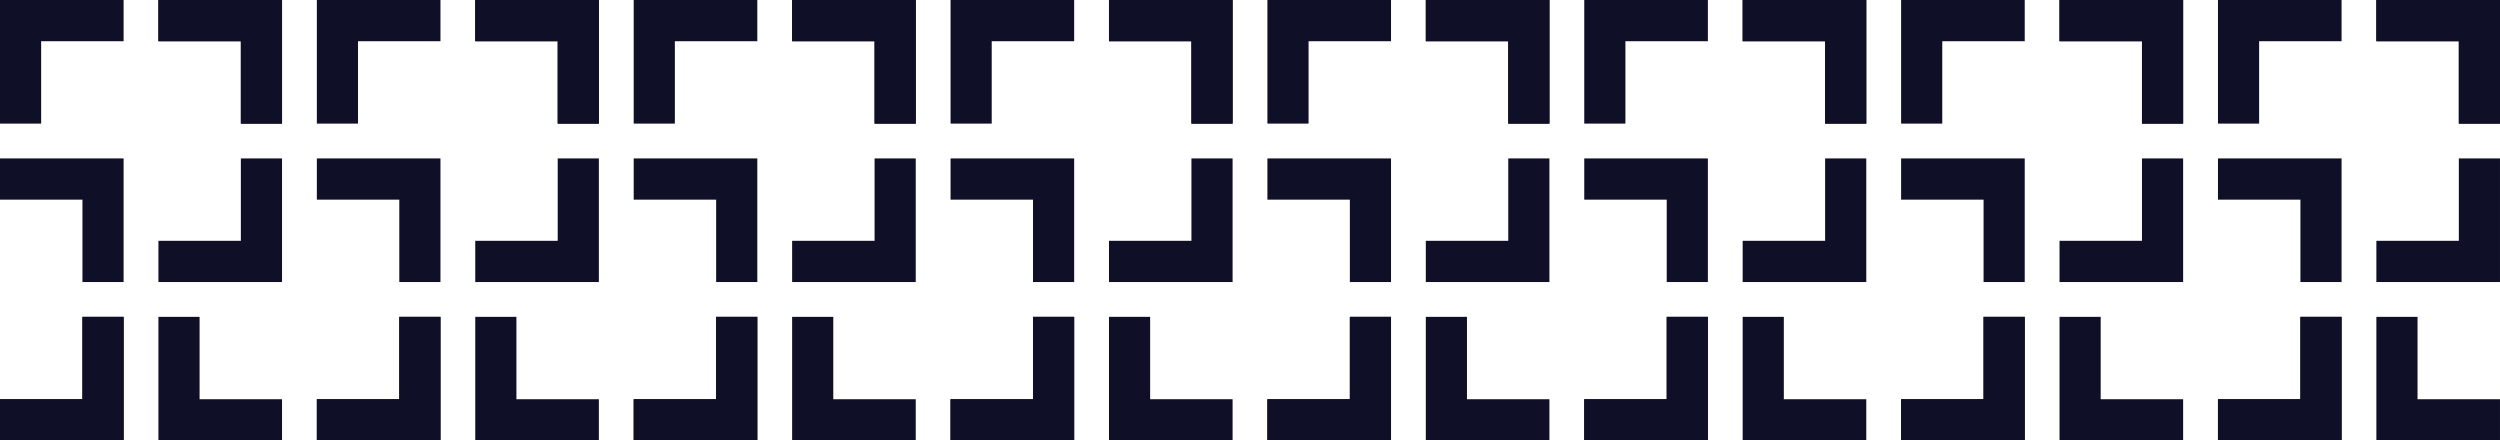 <?xml version="1.0" encoding="UTF-8" standalone="no"?> <svg xmlns="http://www.w3.org/2000/svg" xmlns:xlink="http://www.w3.org/1999/xlink" preserveAspectRatio="xMidYMid meet" viewBox="0 0 1436 253" width="1436" height="253"> <defs> <path d="M47.36 229.32L47.36 182L71 182L71 253L0 253L0 253L0 229.32L47.36 229.32Z" id="f1QuZKFRS4"></path> <path d="M47.36 229.32L47.36 182L71 182L71 253L0 253L0 253L0 229.32L47.36 229.32Z" id="b10KDFq2OL"></path> <path d="M47.36 114.68L47.36 162L71 162L71 91L0 91L0 91L0 114.68L47.36 114.68Z" id="b1qGaTjNNm"></path> <path d="M23.64 23.68L23.64 71L0 71L0 0L71 0L71 0L71 23.68L23.64 23.68Z" id="a1NLJvuqfR"></path> <path d="M138.35 23.68L138.35 71L162 71L162 0L91 0L91 0L91 23.68L138.35 23.68Z" id="c6oYTHATb"></path> <path d="M138.35 23.68L138.35 71L162 71L162 0L91 0L91 0L91 23.68L138.35 23.68Z" id="dASevyZH"></path> <path d="M138.35 138.32L138.35 91L162 91L162 162L91 162L91 162L91 138.32L138.35 138.32Z" id="h1wnc1k3J6"></path> <path d="M114.64 229.32L114.64 182L91 182L91 253L162 253L162 253L162 229.32L114.64 229.32Z" id="d5GnWDvWHN"></path> <path d="M229.36 229.32L229.36 182L253 182L253 253L182 253L182 253L182 229.32L229.36 229.32Z" id="a5KPsMfEP"></path> <path d="M229.36 229.32L229.36 182L253 182L253 253L182 253L182 253L182 229.32L229.36 229.32Z" id="cpn7UtbuJ"></path> <path d="M229.36 114.68L229.36 162L253 162L253 91L182 91L182 91L182 114.68L229.36 114.68Z" id="c6oW5fvog5"></path> <path d="M205.64 23.68L205.64 71L182 71L182 0L253 0L253 0L253 23.68L205.64 23.68Z" id="a12blO7GP"></path> <path d="M320.35 23.68L320.35 71L343.99 71L343.99 0L272.99 0L272.99 0L272.99 23.68L320.35 23.68Z" id="b1Hlhw39kP"></path> <path d="M320.35 23.68L320.35 71L343.99 71L343.99 0L272.99 0L272.99 0L272.99 23.68L320.35 23.68Z" id="c4f7IdZduq"></path> <path d="M320.35 138.32L320.35 91L343.99 91L343.99 162L272.99 162L272.99 162L272.99 138.32L320.35 138.32Z" id="iqdioIVt7"></path> <path d="M296.63 229.32L296.63 182L272.99 182L272.99 253L343.99 253L343.99 253L343.99 229.32L296.63 229.32Z" id="a21yMXUmR9"></path> <path d="M411.36 229.32L411.36 182L435 182L435 253L364 253L364 253L364 229.32L411.36 229.32Z" id="a59KGIVsT4"></path> <path d="M411.36 229.32L411.36 182L435 182L435 253L364 253L364 253L364 229.32L411.36 229.32Z" id="e1uMzfwAwP"></path> <path d="M411.36 114.68L411.36 162L435 162L435 91L364 91L364 91L364 114.68L411.36 114.68Z" id="aWFlf1fh1"></path> <path d="M387.64 23.68L387.64 71L364 71L364 0L435 0L435 0L435 23.68L387.64 23.68Z" id="ez23wMzV"></path> <path d="M502.36 23.68L502.36 71L526 71L526 0L455 0L455 0L455 23.68L502.36 23.68Z" id="iDtFKEXuO"></path> <path d="M502.36 23.68L502.36 71L526 71L526 0L455 0L455 0L455 23.68L502.36 23.68Z" id="g1oJciDrFL"></path> <path d="M502.36 138.32L502.36 91L526 91L526 162L455 162L455 162L455 138.32L502.36 138.32Z" id="dnEHl0y1E"></path> <path d="M478.64 229.32L478.64 182L455 182L455 253L526 253L526 253L526 229.32L478.64 229.32Z" id="al9gm5pVC"></path> <path d="M593.36 229.32L593.36 182L617 182L617 253L546 253L546 253L546 229.32L593.36 229.32Z" id="ciw7e0yV1"></path> <path d="M593.36 229.32L593.36 182L617 182L617 253L546 253L546 253L546 229.32L593.36 229.32Z" id="bHEF83Q6j"></path> <path d="M593.36 114.68L593.36 162L617 162L617 91L546 91L546 91L546 114.68L593.36 114.68Z" id="a2NLZsNZ2s"></path> <path d="M569.64 23.68L569.64 71L546 71L546 0L617 0L617 0L617 23.68L569.64 23.68Z" id="b1SMlXEPKN"></path> <path d="M684.36 23.68L684.36 71L708 71L708 0L637 0L637 0L637 23.68L684.36 23.68Z" id="a6CWsyl5RG"></path> <path d="M684.36 23.68L684.36 71L708 71L708 0L637 0L637 0L637 23.68L684.36 23.68Z" id="b7uhyaDWq"></path> <path d="M684.36 138.32L684.36 91L708 91L708 162L637 162L637 162L637 138.32L684.36 138.32Z" id="d2LEkvpVUW"></path> <path d="M660.64 229.31L660.64 181.99L637 181.99L637 252.99L708 252.99L708 252.99L708 229.31L660.64 229.31Z" id="agWSN4iYx"></path> <path d="M775.36 229.32L775.36 182L799 182L799 253L728 253L728 253L728 229.32L775.36 229.32Z" id="c2BZOj71QE"></path> <path d="M775.36 229.32L775.36 182L799 182L799 253L728 253L728 253L728 229.32L775.36 229.32Z" id="evdbCeWDI"></path> <path d="M775.36 114.68L775.36 162L799 162L799 91L728 91L728 91L728 114.68L775.36 114.68Z" id="b2mp6iqgOT"></path> <path d="M751.64 23.68L751.64 71L728 71L728 0L799 0L799 0L799 23.68L751.64 23.68Z" id="d8amD1yg1"></path> <path d="M866.35 23.68L866.35 71L889.99 71L889.99 0L818.99 0L818.99 0L818.99 23.68L866.35 23.68Z" id="b19kMtYDph"></path> <path d="M866.35 23.68L866.35 71L889.99 71L889.99 0L818.99 0L818.99 0L818.99 23.68L866.35 23.68Z" id="b3vvlbkNF7"></path> <path d="M866.35 138.32L866.35 91L889.99 91L889.99 162L818.99 162L818.99 162L818.99 138.32L866.35 138.32Z" id="dh4Wkxmdu"></path> <path d="M842.63 229.32L842.63 182L818.99 182L818.99 253L889.99 253L889.99 253L889.99 229.32L842.63 229.32Z" id="d67PBk5xi"></path> <path d="M957.36 229.32L957.36 182L981 182L981 253L910 253L910 253L910 229.32L957.36 229.32Z" id="a2aVR0sgBv"></path> <path d="M957.36 229.32L957.36 182L981 182L981 253L910 253L910 253L910 229.32L957.36 229.32Z" id="gClxmCOfB"></path> <path d="M957.36 114.68L957.36 162L981 162L981 91L910 91L910 91L910 114.68L957.36 114.68Z" id="b18VoeJ8BR"></path> <path d="M933.64 23.68L933.64 71L910 71L910 0L981 0L981 0L981 23.68L933.64 23.68Z" id="l786eLoNq"></path> <path d="M1048.35 23.68L1048.35 71L1071.99 71L1071.99 0L1000.99 0L1000.99 0L1000.99 23.68L1048.35 23.68Z" id="b89PMUx3F"></path> <path d="M1048.35 23.68L1048.35 71L1071.99 71L1071.99 0L1000.99 0L1000.99 0L1000.99 23.68L1048.35 23.68Z" id="a1MUFnXAa2"></path> <path d="M1048.35 138.32L1048.35 91L1071.99 91L1071.99 162L1000.99 162L1000.99 162L1000.99 138.32L1048.35 138.32Z" id="b7V1wnAXl"></path> <path d="M1024.63 229.32L1024.63 182L1000.99 182L1000.99 253L1071.99 253L1071.99 253L1071.99 229.32L1024.63 229.32Z" id="e2QUm2nPYh"></path> <path d="M1139.36 229.32L1139.36 182L1163 182L1163 253L1092 253L1092 253L1092 229.32L1139.36 229.32Z" id="ggNa1Gjv2"></path> <path d="M1139.36 229.32L1139.36 182L1163 182L1163 253L1092 253L1092 253L1092 229.32L1139.36 229.32Z" id="cPtZmJSDj"></path> <path d="M1139.36 114.68L1139.36 162L1163 162L1163 91L1092 91L1092 91L1092 114.68L1139.36 114.68Z" id="a2AlKikYyV"></path> <path d="M1115.64 23.68L1115.64 71L1092 71L1092 0L1163 0L1163 0L1163 23.68L1115.64 23.68Z" id="arUSw7BSw"></path> <path d="M1230.35 23.68L1230.35 71L1253.99 71L1253.99 0L1182.99 0L1182.99 0L1182.99 23.68L1230.35 23.68Z" id="e11IfJ9P3x"></path> <path d="M1230.35 23.68L1230.35 71L1253.99 71L1253.99 0L1182.99 0L1182.99 0L1182.99 23.68L1230.35 23.68Z" id="ctpugKlHN"></path> <path d="M1230.35 138.32L1230.35 91L1253.99 91L1253.99 162L1182.99 162L1182.99 162L1182.99 138.32L1230.35 138.32Z" id="c9KsKWiVk"></path> <path d="M1206.63 229.32L1206.63 182L1182.99 182L1182.99 253L1253.99 253L1253.99 253L1253.99 229.32L1206.63 229.32Z" id="bB0Ikk6LB"></path> <path d="M1321.36 229.32L1321.36 182L1345 182L1345 253L1274 253L1274 253L1274 229.32L1321.36 229.32Z" id="eRspxJUwc"></path> <path d="M1321.36 229.32L1321.36 182L1345 182L1345 253L1274 253L1274 253L1274 229.32L1321.36 229.32Z" id="duY1feEK1"></path> <path d="M1321.36 114.68L1321.36 162L1345 162L1345 91L1274 91L1274 91L1274 114.68L1321.36 114.68Z" id="bbH2enpOA"></path> <path d="M1297.64 23.68L1297.64 71L1274 71L1274 0L1345 0L1345 0L1345 23.68L1297.64 23.68Z" id="c4tobopFVa"></path> <path d="M1412.35 23.68L1412.35 71L1435.99 71L1435.99 0L1364.99 0L1364.99 0L1364.99 23.68L1412.35 23.68Z" id="aClAN4V58"></path> <path d="M1412.35 23.68L1412.35 71L1435.99 71L1435.99 0L1364.99 0L1364.99 0L1364.99 23.68L1412.35 23.68Z" id="a16z7INWnk"></path> <path d="M1412.35 138.32L1412.35 91L1435.99 91L1435.99 162L1364.99 162L1364.99 162L1364.99 138.32L1412.35 138.32Z" id="cN5xi6XpQ"></path> <path d="M1388.63 229.32L1388.63 182L1364.99 182L1364.99 253L1435.99 253L1435.99 253L1435.99 229.32L1388.63 229.32Z" id="e4SdMRGHVM"></path> </defs> <g> <g> <g> <use xlink:href="#f1QuZKFRS4" opacity="1" fill="#000000" fill-opacity="1"></use> <g> <use xlink:href="#f1QuZKFRS4" opacity="1" fill-opacity="0" stroke="#000000" stroke-width="1" stroke-opacity="0"></use> </g> </g> <g> <use xlink:href="#b10KDFq2OL" opacity="1" fill="#0f0f28" fill-opacity="1"></use> <g> <use xlink:href="#b10KDFq2OL" opacity="1" fill-opacity="0" stroke="#000000" stroke-width="1" stroke-opacity="0"></use> </g> </g> <g> <use xlink:href="#b1qGaTjNNm" opacity="1" fill="#0f0f28" fill-opacity="1"></use> <g> <use xlink:href="#b1qGaTjNNm" opacity="1" fill-opacity="0" stroke="#000000" stroke-width="1" stroke-opacity="0"></use> </g> </g> <g> <use xlink:href="#a1NLJvuqfR" opacity="1" fill="#0f0f28" fill-opacity="1"></use> <g> <use xlink:href="#a1NLJvuqfR" opacity="1" fill-opacity="0" stroke="#000000" stroke-width="1" stroke-opacity="0"></use> </g> </g> <g> <use xlink:href="#c6oYTHATb" opacity="1" fill="#000000" fill-opacity="1"></use> <g> <use xlink:href="#c6oYTHATb" opacity="1" fill-opacity="0" stroke="#000000" stroke-width="1" stroke-opacity="0"></use> </g> </g> <g> <use xlink:href="#dASevyZH" opacity="1" fill="#0f0f28" fill-opacity="1"></use> <g> <use xlink:href="#dASevyZH" opacity="1" fill-opacity="0" stroke="#000000" stroke-width="1" stroke-opacity="0"></use> </g> </g> <g> <use xlink:href="#h1wnc1k3J6" opacity="1" fill="#0f0f28" fill-opacity="1"></use> <g> <use xlink:href="#h1wnc1k3J6" opacity="1" fill-opacity="0" stroke="#000000" stroke-width="1" stroke-opacity="0"></use> </g> </g> <g> <use xlink:href="#d5GnWDvWHN" opacity="1" fill="#0f0f28" fill-opacity="1"></use> <g> <use xlink:href="#d5GnWDvWHN" opacity="1" fill-opacity="0" stroke="#000000" stroke-width="1" stroke-opacity="0"></use> </g> </g> <g> <use xlink:href="#a5KPsMfEP" opacity="1" fill="#000000" fill-opacity="1"></use> <g> <use xlink:href="#a5KPsMfEP" opacity="1" fill-opacity="0" stroke="#000000" stroke-width="1" stroke-opacity="0"></use> </g> </g> <g> <use xlink:href="#cpn7UtbuJ" opacity="1" fill="#0f0f28" fill-opacity="1"></use> <g> <use xlink:href="#cpn7UtbuJ" opacity="1" fill-opacity="0" stroke="#000000" stroke-width="1" stroke-opacity="0"></use> </g> </g> <g> <use xlink:href="#c6oW5fvog5" opacity="1" fill="#0f0f28" fill-opacity="1"></use> <g> <use xlink:href="#c6oW5fvog5" opacity="1" fill-opacity="0" stroke="#000000" stroke-width="1" stroke-opacity="0"></use> </g> </g> <g> <use xlink:href="#a12blO7GP" opacity="1" fill="#0f0f28" fill-opacity="1"></use> <g> <use xlink:href="#a12blO7GP" opacity="1" fill-opacity="0" stroke="#000000" stroke-width="1" stroke-opacity="0"></use> </g> </g> <g> <use xlink:href="#b1Hlhw39kP" opacity="1" fill="#000000" fill-opacity="1"></use> <g> <use xlink:href="#b1Hlhw39kP" opacity="1" fill-opacity="0" stroke="#000000" stroke-width="1" stroke-opacity="0"></use> </g> </g> <g> <use xlink:href="#c4f7IdZduq" opacity="1" fill="#0f0f28" fill-opacity="1"></use> <g> <use xlink:href="#c4f7IdZduq" opacity="1" fill-opacity="0" stroke="#000000" stroke-width="1" stroke-opacity="0"></use> </g> </g> <g> <use xlink:href="#iqdioIVt7" opacity="1" fill="#0f0f28" fill-opacity="1"></use> <g> <use xlink:href="#iqdioIVt7" opacity="1" fill-opacity="0" stroke="#000000" stroke-width="1" stroke-opacity="0"></use> </g> </g> <g> <use xlink:href="#a21yMXUmR9" opacity="1" fill="#0f0f28" fill-opacity="1"></use> <g> <use xlink:href="#a21yMXUmR9" opacity="1" fill-opacity="0" stroke="#000000" stroke-width="1" stroke-opacity="0"></use> </g> </g> <g> <use xlink:href="#a59KGIVsT4" opacity="1" fill="#000000" fill-opacity="1"></use> <g> <use xlink:href="#a59KGIVsT4" opacity="1" fill-opacity="0" stroke="#000000" stroke-width="1" stroke-opacity="0"></use> </g> </g> <g> <use xlink:href="#e1uMzfwAwP" opacity="1" fill="#0f0f28" fill-opacity="1"></use> <g> <use xlink:href="#e1uMzfwAwP" opacity="1" fill-opacity="0" stroke="#000000" stroke-width="1" stroke-opacity="0"></use> </g> </g> <g> <use xlink:href="#aWFlf1fh1" opacity="1" fill="#0f0f28" fill-opacity="1"></use> <g> <use xlink:href="#aWFlf1fh1" opacity="1" fill-opacity="0" stroke="#000000" stroke-width="1" stroke-opacity="0"></use> </g> </g> <g> <use xlink:href="#ez23wMzV" opacity="1" fill="#0f0f28" fill-opacity="1"></use> <g> <use xlink:href="#ez23wMzV" opacity="1" fill-opacity="0" stroke="#000000" stroke-width="1" stroke-opacity="0"></use> </g> </g> <g> <use xlink:href="#iDtFKEXuO" opacity="1" fill="#000000" fill-opacity="1"></use> <g> <use xlink:href="#iDtFKEXuO" opacity="1" fill-opacity="0" stroke="#000000" stroke-width="1" stroke-opacity="0"></use> </g> </g> <g> <use xlink:href="#g1oJciDrFL" opacity="1" fill="#0f0f28" fill-opacity="1"></use> <g> <use xlink:href="#g1oJciDrFL" opacity="1" fill-opacity="0" stroke="#000000" stroke-width="1" stroke-opacity="0"></use> </g> </g> <g> <use xlink:href="#dnEHl0y1E" opacity="1" fill="#0f0f28" fill-opacity="1"></use> <g> <use xlink:href="#dnEHl0y1E" opacity="1" fill-opacity="0" stroke="#000000" stroke-width="1" stroke-opacity="0"></use> </g> </g> <g> <use xlink:href="#al9gm5pVC" opacity="1" fill="#0f0f28" fill-opacity="1"></use> <g> <use xlink:href="#al9gm5pVC" opacity="1" fill-opacity="0" stroke="#000000" stroke-width="1" stroke-opacity="0"></use> </g> </g> <g> <use xlink:href="#ciw7e0yV1" opacity="1" fill="#000000" fill-opacity="1"></use> <g> <use xlink:href="#ciw7e0yV1" opacity="1" fill-opacity="0" stroke="#000000" stroke-width="1" stroke-opacity="0"></use> </g> </g> <g> <use xlink:href="#bHEF83Q6j" opacity="1" fill="#0f0f28" fill-opacity="1"></use> <g> <use xlink:href="#bHEF83Q6j" opacity="1" fill-opacity="0" stroke="#000000" stroke-width="1" stroke-opacity="0"></use> </g> </g> <g> <use xlink:href="#a2NLZsNZ2s" opacity="1" fill="#0f0f28" fill-opacity="1"></use> <g> <use xlink:href="#a2NLZsNZ2s" opacity="1" fill-opacity="0" stroke="#000000" stroke-width="1" stroke-opacity="0"></use> </g> </g> <g> <use xlink:href="#b1SMlXEPKN" opacity="1" fill="#0f0f28" fill-opacity="1"></use> <g> <use xlink:href="#b1SMlXEPKN" opacity="1" fill-opacity="0" stroke="#000000" stroke-width="1" stroke-opacity="0"></use> </g> </g> <g> <use xlink:href="#a6CWsyl5RG" opacity="1" fill="#000000" fill-opacity="1"></use> <g> <use xlink:href="#a6CWsyl5RG" opacity="1" fill-opacity="0" stroke="#000000" stroke-width="1" stroke-opacity="0"></use> </g> </g> <g> <use xlink:href="#b7uhyaDWq" opacity="1" fill="#0f0f28" fill-opacity="1"></use> <g> <use xlink:href="#b7uhyaDWq" opacity="1" fill-opacity="0" stroke="#000000" stroke-width="1" stroke-opacity="0"></use> </g> </g> <g> <use xlink:href="#d2LEkvpVUW" opacity="1" fill="#0f0f28" fill-opacity="1"></use> <g> <use xlink:href="#d2LEkvpVUW" opacity="1" fill-opacity="0" stroke="#000000" stroke-width="1" stroke-opacity="0"></use> </g> </g> <g> <use xlink:href="#agWSN4iYx" opacity="1" fill="#0f0f28" fill-opacity="1"></use> <g> <use xlink:href="#agWSN4iYx" opacity="1" fill-opacity="0" stroke="#000000" stroke-width="1" stroke-opacity="0"></use> </g> </g> <g> <use xlink:href="#c2BZOj71QE" opacity="1" fill="#000000" fill-opacity="1"></use> <g> <use xlink:href="#c2BZOj71QE" opacity="1" fill-opacity="0" stroke="#000000" stroke-width="1" stroke-opacity="0"></use> </g> </g> <g> <use xlink:href="#evdbCeWDI" opacity="1" fill="#0f0f28" fill-opacity="1"></use> <g> <use xlink:href="#evdbCeWDI" opacity="1" fill-opacity="0" stroke="#000000" stroke-width="1" stroke-opacity="0"></use> </g> </g> <g> <use xlink:href="#b2mp6iqgOT" opacity="1" fill="#0f0f28" fill-opacity="1"></use> <g> <use xlink:href="#b2mp6iqgOT" opacity="1" fill-opacity="0" stroke="#000000" stroke-width="1" stroke-opacity="0"></use> </g> </g> <g> <use xlink:href="#d8amD1yg1" opacity="1" fill="#0f0f28" fill-opacity="1"></use> <g> <use xlink:href="#d8amD1yg1" opacity="1" fill-opacity="0" stroke="#000000" stroke-width="1" stroke-opacity="0"></use> </g> </g> <g> <use xlink:href="#b19kMtYDph" opacity="1" fill="#000000" fill-opacity="1"></use> <g> <use xlink:href="#b19kMtYDph" opacity="1" fill-opacity="0" stroke="#000000" stroke-width="1" stroke-opacity="0"></use> </g> </g> <g> <use xlink:href="#b3vvlbkNF7" opacity="1" fill="#0f0f28" fill-opacity="1"></use> <g> <use xlink:href="#b3vvlbkNF7" opacity="1" fill-opacity="0" stroke="#000000" stroke-width="1" stroke-opacity="0"></use> </g> </g> <g> <use xlink:href="#dh4Wkxmdu" opacity="1" fill="#0f0f28" fill-opacity="1"></use> <g> <use xlink:href="#dh4Wkxmdu" opacity="1" fill-opacity="0" stroke="#000000" stroke-width="1" stroke-opacity="0"></use> </g> </g> <g> <use xlink:href="#d67PBk5xi" opacity="1" fill="#0f0f28" fill-opacity="1"></use> <g> <use xlink:href="#d67PBk5xi" opacity="1" fill-opacity="0" stroke="#000000" stroke-width="1" stroke-opacity="0"></use> </g> </g> <g> <use xlink:href="#a2aVR0sgBv" opacity="1" fill="#000000" fill-opacity="1"></use> <g> <use xlink:href="#a2aVR0sgBv" opacity="1" fill-opacity="0" stroke="#000000" stroke-width="1" stroke-opacity="0"></use> </g> </g> <g> <use xlink:href="#gClxmCOfB" opacity="1" fill="#0f0f28" fill-opacity="1"></use> <g> <use xlink:href="#gClxmCOfB" opacity="1" fill-opacity="0" stroke="#000000" stroke-width="1" stroke-opacity="0"></use> </g> </g> <g> <use xlink:href="#b18VoeJ8BR" opacity="1" fill="#0f0f28" fill-opacity="1"></use> <g> <use xlink:href="#b18VoeJ8BR" opacity="1" fill-opacity="0" stroke="#000000" stroke-width="1" stroke-opacity="0"></use> </g> </g> <g> <use xlink:href="#l786eLoNq" opacity="1" fill="#0f0f28" fill-opacity="1"></use> <g> <use xlink:href="#l786eLoNq" opacity="1" fill-opacity="0" stroke="#000000" stroke-width="1" stroke-opacity="0"></use> </g> </g> <g> <use xlink:href="#b89PMUx3F" opacity="1" fill="#000000" fill-opacity="1"></use> <g> <use xlink:href="#b89PMUx3F" opacity="1" fill-opacity="0" stroke="#000000" stroke-width="1" stroke-opacity="0"></use> </g> </g> <g> <use xlink:href="#a1MUFnXAa2" opacity="1" fill="#0f0f28" fill-opacity="1"></use> <g> <use xlink:href="#a1MUFnXAa2" opacity="1" fill-opacity="0" stroke="#000000" stroke-width="1" stroke-opacity="0"></use> </g> </g> <g> <use xlink:href="#b7V1wnAXl" opacity="1" fill="#0f0f28" fill-opacity="1"></use> <g> <use xlink:href="#b7V1wnAXl" opacity="1" fill-opacity="0" stroke="#000000" stroke-width="1" stroke-opacity="0"></use> </g> </g> <g> <use xlink:href="#e2QUm2nPYh" opacity="1" fill="#0f0f28" fill-opacity="1"></use> <g> <use xlink:href="#e2QUm2nPYh" opacity="1" fill-opacity="0" stroke="#000000" stroke-width="1" stroke-opacity="0"></use> </g> </g> <g> <use xlink:href="#ggNa1Gjv2" opacity="1" fill="#000000" fill-opacity="1"></use> <g> <use xlink:href="#ggNa1Gjv2" opacity="1" fill-opacity="0" stroke="#000000" stroke-width="1" stroke-opacity="0"></use> </g> </g> <g> <use xlink:href="#cPtZmJSDj" opacity="1" fill="#0f0f28" fill-opacity="1"></use> <g> <use xlink:href="#cPtZmJSDj" opacity="1" fill-opacity="0" stroke="#000000" stroke-width="1" stroke-opacity="0"></use> </g> </g> <g> <use xlink:href="#a2AlKikYyV" opacity="1" fill="#0f0f28" fill-opacity="1"></use> <g> <use xlink:href="#a2AlKikYyV" opacity="1" fill-opacity="0" stroke="#000000" stroke-width="1" stroke-opacity="0"></use> </g> </g> <g> <use xlink:href="#arUSw7BSw" opacity="1" fill="#0f0f28" fill-opacity="1"></use> <g> <use xlink:href="#arUSw7BSw" opacity="1" fill-opacity="0" stroke="#000000" stroke-width="1" stroke-opacity="0"></use> </g> </g> <g> <use xlink:href="#e11IfJ9P3x" opacity="1" fill="#000000" fill-opacity="1"></use> <g> <use xlink:href="#e11IfJ9P3x" opacity="1" fill-opacity="0" stroke="#000000" stroke-width="1" stroke-opacity="0"></use> </g> </g> <g> <use xlink:href="#ctpugKlHN" opacity="1" fill="#0f0f28" fill-opacity="1"></use> <g> <use xlink:href="#ctpugKlHN" opacity="1" fill-opacity="0" stroke="#000000" stroke-width="1" stroke-opacity="0"></use> </g> </g> <g> <use xlink:href="#c9KsKWiVk" opacity="1" fill="#0f0f28" fill-opacity="1"></use> <g> <use xlink:href="#c9KsKWiVk" opacity="1" fill-opacity="0" stroke="#000000" stroke-width="1" stroke-opacity="0"></use> </g> </g> <g> <use xlink:href="#bB0Ikk6LB" opacity="1" fill="#0f0f28" fill-opacity="1"></use> <g> <use xlink:href="#bB0Ikk6LB" opacity="1" fill-opacity="0" stroke="#000000" stroke-width="1" stroke-opacity="0"></use> </g> </g> <g> <use xlink:href="#eRspxJUwc" opacity="1" fill="#000000" fill-opacity="1"></use> <g> <use xlink:href="#eRspxJUwc" opacity="1" fill-opacity="0" stroke="#000000" stroke-width="1" stroke-opacity="0"></use> </g> </g> <g> <use xlink:href="#duY1feEK1" opacity="1" fill="#0f0f28" fill-opacity="1"></use> <g> <use xlink:href="#duY1feEK1" opacity="1" fill-opacity="0" stroke="#000000" stroke-width="1" stroke-opacity="0"></use> </g> </g> <g> <use xlink:href="#bbH2enpOA" opacity="1" fill="#0f0f28" fill-opacity="1"></use> <g> <use xlink:href="#bbH2enpOA" opacity="1" fill-opacity="0" stroke="#000000" stroke-width="1" stroke-opacity="0"></use> </g> </g> <g> <use xlink:href="#c4tobopFVa" opacity="1" fill="#0f0f28" fill-opacity="1"></use> <g> <use xlink:href="#c4tobopFVa" opacity="1" fill-opacity="0" stroke="#000000" stroke-width="1" stroke-opacity="0"></use> </g> </g> <g> <use xlink:href="#aClAN4V58" opacity="1" fill="#000000" fill-opacity="1"></use> <g> <use xlink:href="#aClAN4V58" opacity="1" fill-opacity="0" stroke="#000000" stroke-width="1" stroke-opacity="0"></use> </g> </g> <g> <use xlink:href="#a16z7INWnk" opacity="1" fill="#0f0f28" fill-opacity="1"></use> <g> <use xlink:href="#a16z7INWnk" opacity="1" fill-opacity="0" stroke="#000000" stroke-width="1" stroke-opacity="0"></use> </g> </g> <g> <use xlink:href="#cN5xi6XpQ" opacity="1" fill="#0f0f28" fill-opacity="1"></use> <g> <use xlink:href="#cN5xi6XpQ" opacity="1" fill-opacity="0" stroke="#000000" stroke-width="1" stroke-opacity="0"></use> </g> </g> <g> <use xlink:href="#e4SdMRGHVM" opacity="1" fill="#0f0f28" fill-opacity="1"></use> <g> <use xlink:href="#e4SdMRGHVM" opacity="1" fill-opacity="0" stroke="#000000" stroke-width="1" stroke-opacity="0"></use> </g> </g> </g> </g> </svg> 